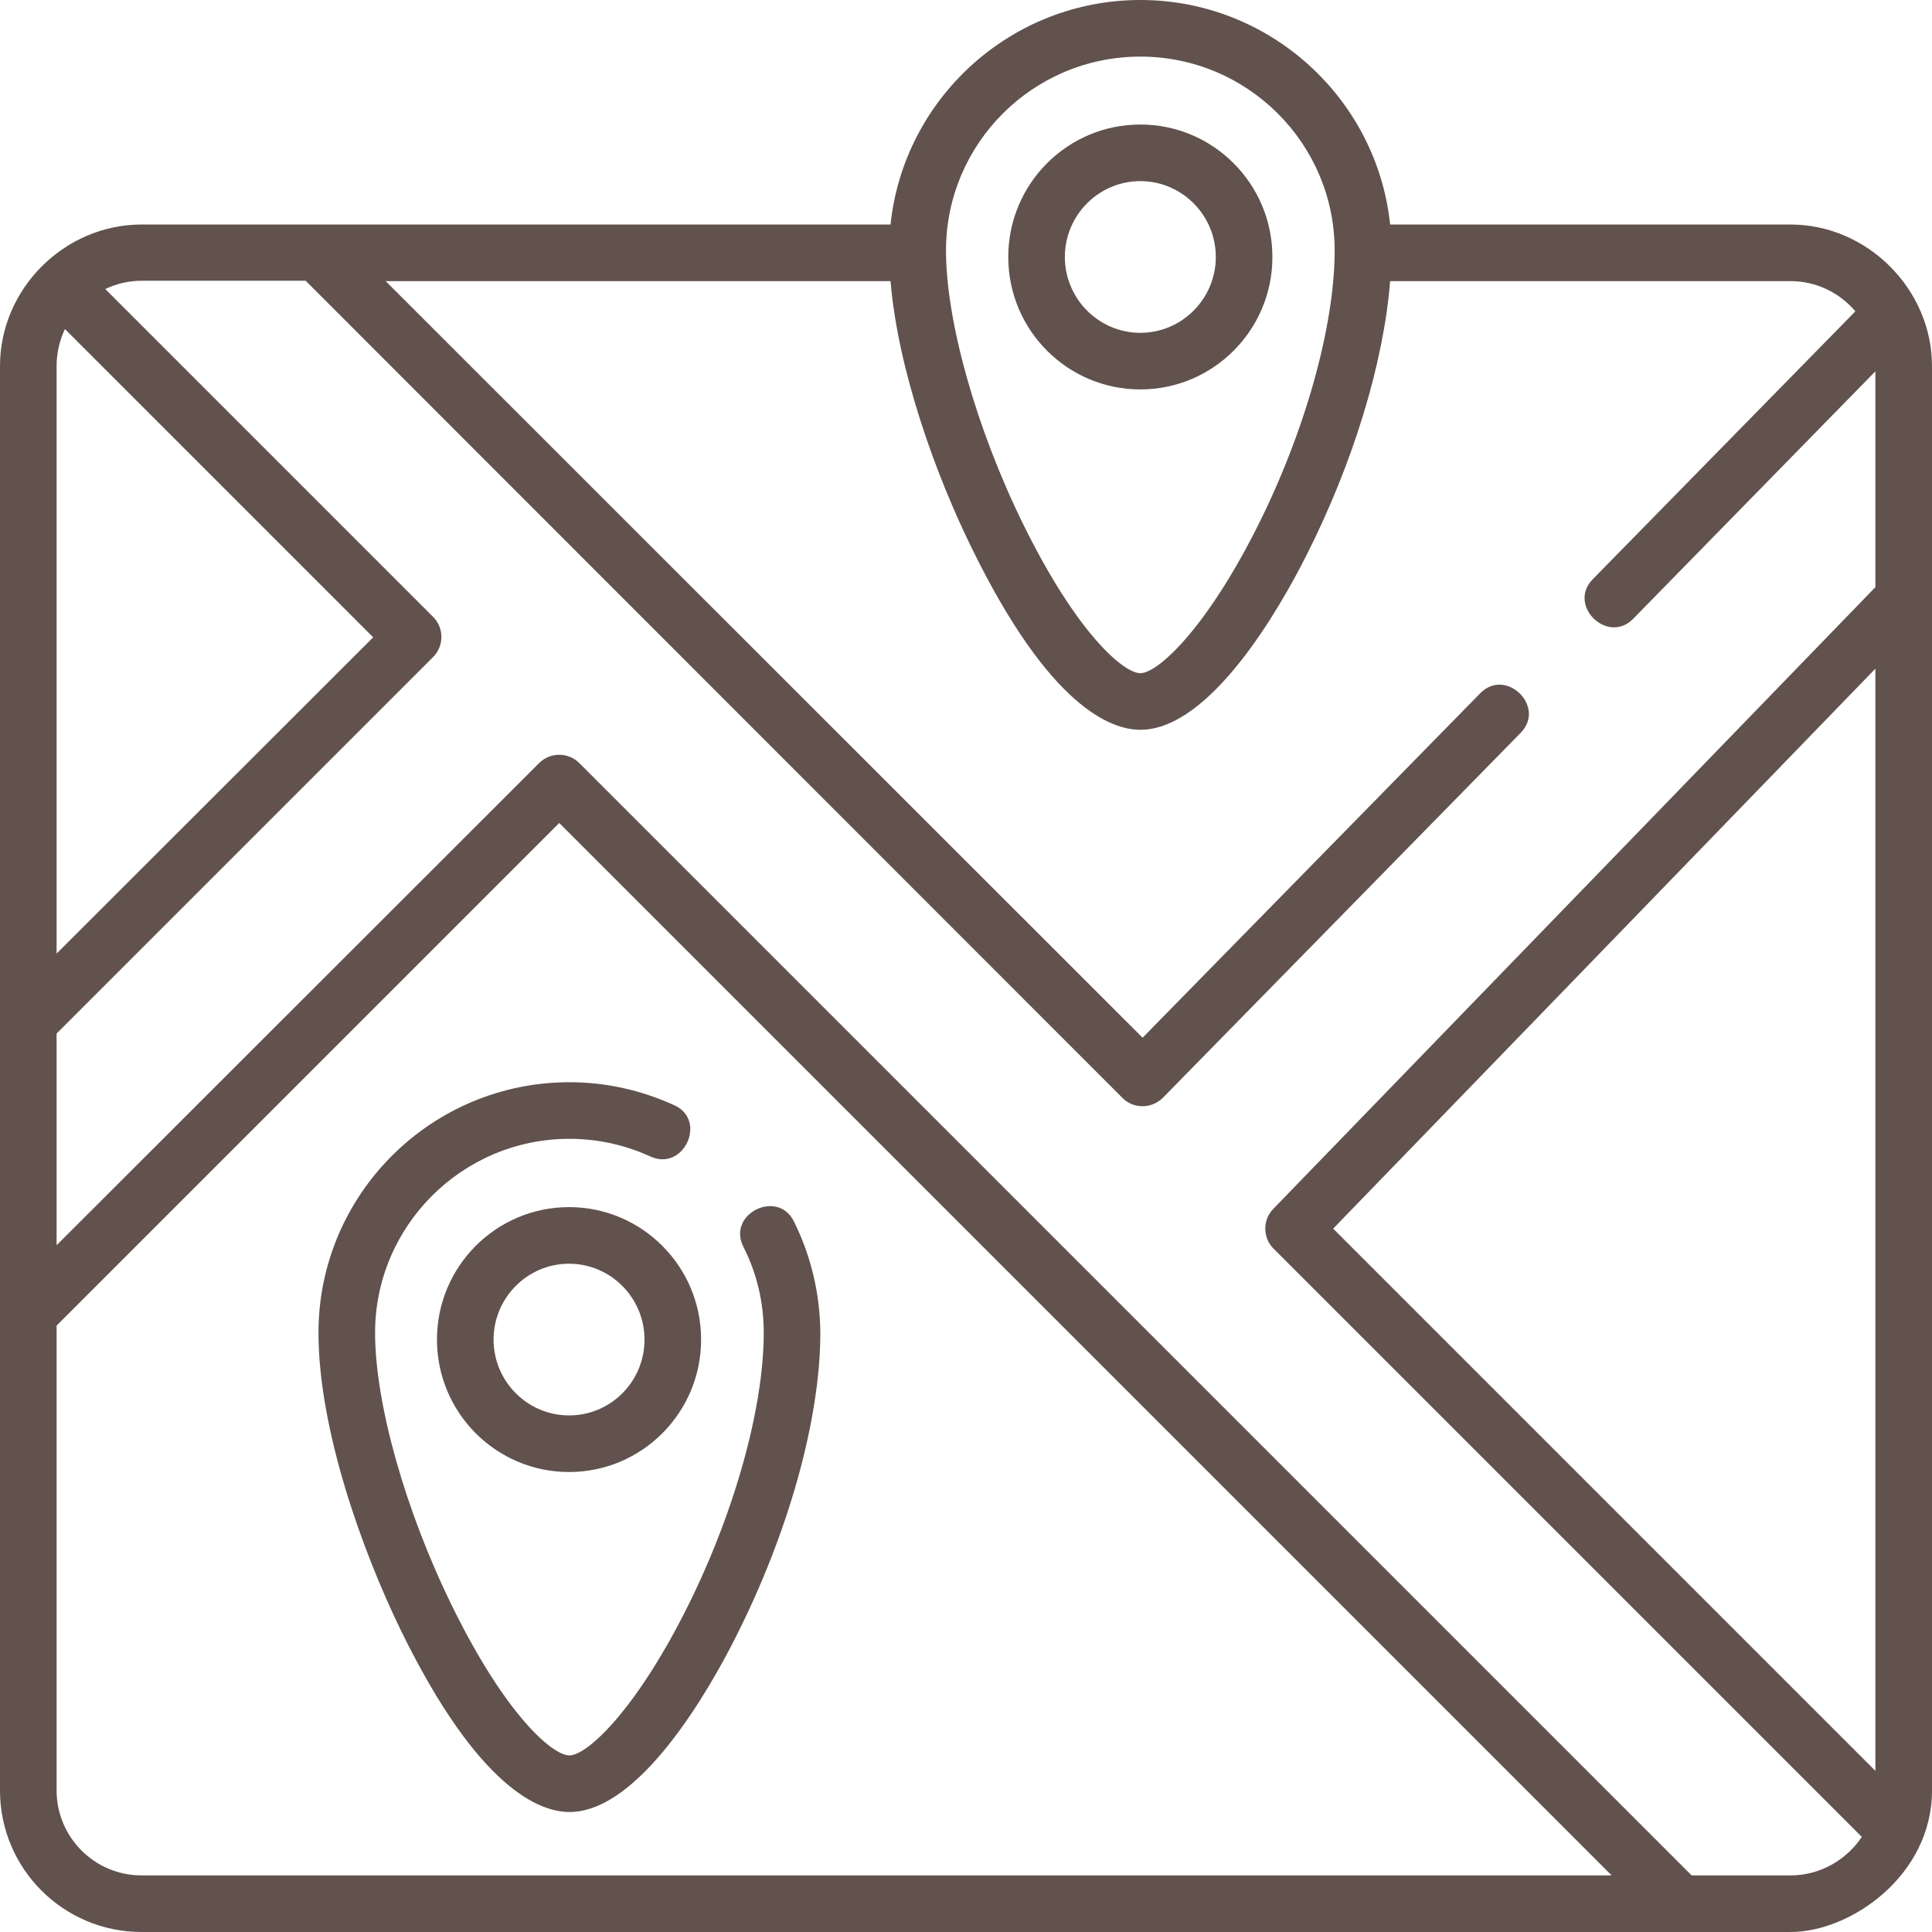 <?xml version="1.0" encoding="utf-8"?>
<!-- Generator: Adobe Illustrator 25.3.1, SVG Export Plug-In . SVG Version: 6.00 Build 0)  -->
<svg version="1.1" id="Layer_1" xmlns="http://www.w3.org/2000/svg" xmlns:xlink="http://www.w3.org/1999/xlink" x="0px" y="0px"
	 viewBox="0 0 512 512" style="enable-background:new 0 0 512 512;" xml:space="preserve">
<style type="text/css">
	.st0{fill:#61524D;}
</style>
<g>
	<path class="st0" d="M512,474.5V97c0-20.3-17.1-37.5-37.5-37.5H368.4C364.9,26.1,336.5,0,302.2,0S239.5,26.1,236,59.5H37.5
		C17.1,59.5,0,76.5,0,97v377.5C0,495.2,16.8,512,37.5,512h437C490.5,512,512,497,512,474.5z M353.3,325.6L497,177.2v292.1
		L353.3,325.6z M302.2,15c28.4,0,51.5,23,51.5,51.4c0,20.2-8,48.6-20.9,74c-13.3,26.2-25.9,38-30.6,38c-4.5,0-16.9-10.7-31-39.4
		c-12.5-25.4-20.5-53.9-20.5-72.6C250.7,38,273.8,15,302.2,15L302.2,15z M15,97c0-3.5,0.8-6.8,2.2-9.8l81.7,81.7L15,252.7V97z
		 M15,474.5V351.3l133.2-133.2L427.1,497H37.5C25.1,497,15,486.9,15,474.5L15,474.5z M474.5,497h-26.2L153.5,202.2
		c-2.9-2.9-7.7-2.9-10.6,0L15,330v-56.1l99.8-99.8c2.9-2.9,2.9-7.7,0-10.6L27.9,76.6c2.9-1.4,6.2-2.2,9.6-2.2H81L297.5,291
		c2.9,2.9,7.7,2.9,10.7-0.1l94.8-96.7c6.8-6.9-3.9-17.4-10.7-10.5l-89.5,91.3L102.2,74.5H236c2,23.8,12.1,51.7,21.7,71.1
		c20.4,41.6,36.6,47.8,44.5,47.8c18.6,0,37-32.3,44-46.2c12.5-24.7,20.5-51.2,22.2-72.7h106.1c6.9,0,13,3.1,17.2,8l-69.6,71
		c-6.8,6.9,3.9,17.4,10.7,10.5L497,98.4v57.2L337.4,320.4c-2.8,2.9-2.8,7.6,0.1,10.5l155.9,155.9C489.3,492.9,482.4,497,474.5,497
		L474.5,497z"/>
	<path class="st0" d="M302.2,103.2c19.3,0,35-15.7,35-35.1S321.5,33,302.2,33c-19.3,0-35,15.7-35,35.1S282.9,103.2,302.2,103.2z
		 M302.2,48c11,0,20,9,20,20.1s-9,20.1-20,20.1s-20-9-20-20.1S291.2,48,302.2,48z"/>
	<path class="st0" d="M210.4,323.7c-4.3-8.7-17.8-2-13.4,6.7c3.6,7.1,5.4,14.8,5.4,22.8c0,20.2-8,48.6-20.9,74
		c-13.3,26.2-25.9,38-30.6,38c-4.5,0-16.9-10.7-31-39.4c-12.5-25.4-20.5-53.9-20.5-72.6c0-28.3,23.1-51.4,51.5-51.4
		c7.5,0,14.7,1.6,21.5,4.7c8.8,4,15.1-9.6,6.3-13.6c-8.8-4-18.1-6.1-27.8-6.1c-36.7,0-66.5,29.8-66.5,66.4c0,25.3,11.4,57.5,22,79.2
		c20.4,41.6,36.6,47.8,44.5,47.8c18.6,0,37-32.3,44-46.2c14.1-27.8,22.5-58,22.5-80.8C217.3,342.9,215,333,210.4,323.7L210.4,323.7z
		"/>
	<path class="st0" d="M150.8,319.9c-19.3,0-35,15.7-35,35.1s15.7,35.1,35,35.1s35-15.7,35-35.1S170.1,319.9,150.8,319.9z
		 M150.8,375.1c-11,0-20-9-20-20.1s9-20.1,20-20.1s20,9,20,20.1S161.9,375.1,150.8,375.1z"/>
</g>
</svg>
